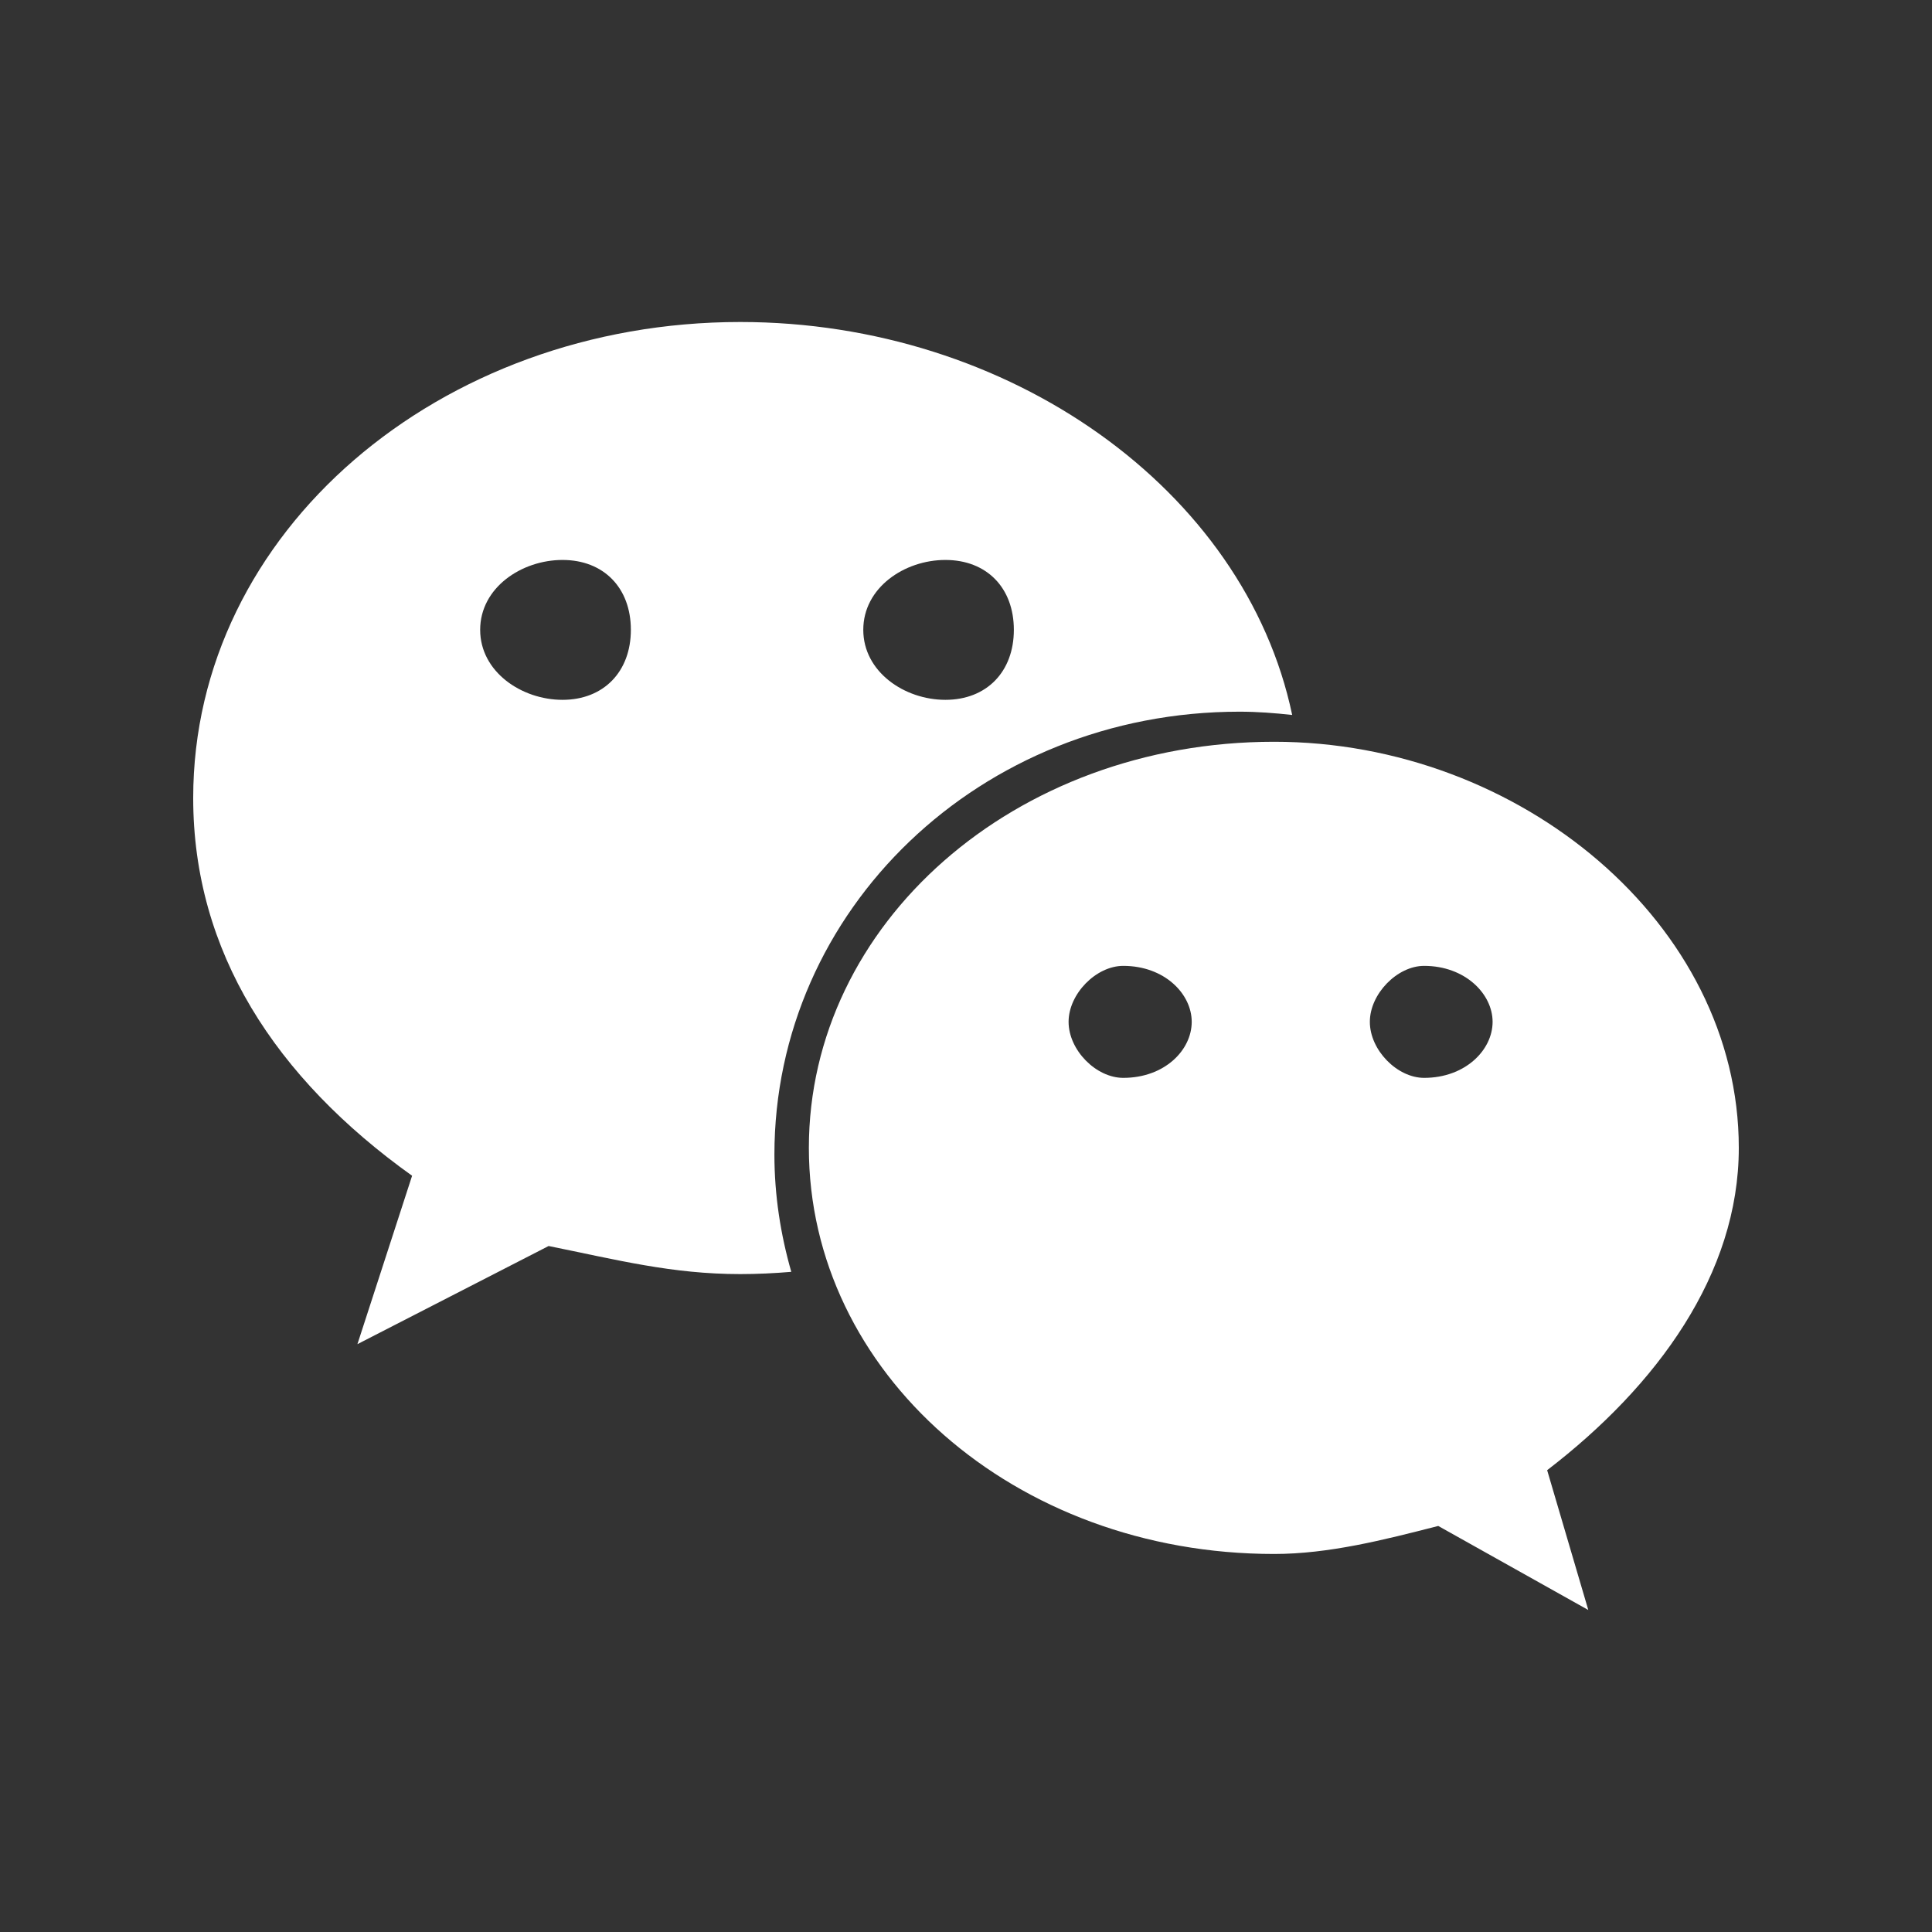 <svg width="30" height="30" viewBox="0 0 30 30" fill="none" xmlns="http://www.w3.org/2000/svg">
<rect x="0" y="0" width="30" height="30" fill="#333333" stroke="none"/>
<g id="Frame">
<path id="Vector" d="M19.247 11.051C19.523 11.051 19.795 11.072 20.065 11.102C19.33 7.602 15.671 5 11.495 5C6.825 5 3 8.256 3 12.391C3 14.777 4.273 16.737 6.399 18.257L5.55 20.872L8.519 19.348C9.582 19.563 10.434 19.784 11.495 19.784C11.761 19.784 12.025 19.771 12.287 19.749C12.121 19.169 12.025 18.56 12.025 17.929C12.025 14.132 15.212 11.051 19.247 11.051ZM14.68 8.695C15.32 8.695 15.743 9.126 15.743 9.78C15.743 10.431 15.32 10.867 14.68 10.867C14.043 10.867 13.405 10.431 13.405 9.78C13.405 9.126 14.043 8.695 14.68 8.695ZM8.735 10.867C8.098 10.867 7.456 10.431 7.456 9.78C7.456 9.126 8.098 8.695 8.735 8.695C9.372 8.695 9.796 9.126 9.796 9.78C9.796 10.431 9.372 10.867 8.735 10.867ZM27 17.824C27 14.35 23.602 11.518 19.785 11.518C15.743 11.518 12.56 14.35 12.56 17.824C12.56 21.304 15.743 24.13 19.785 24.13C20.63 24.13 21.484 23.913 22.333 23.695L24.663 25L24.024 22.829C25.73 21.52 27 19.784 27 17.824ZM17.442 16.737C17.019 16.737 16.593 16.306 16.593 15.867C16.593 15.434 17.019 14.998 17.442 14.998C18.084 14.998 18.505 15.434 18.505 15.867C18.505 16.306 18.084 16.737 17.442 16.737ZM22.114 16.737C21.695 16.737 21.271 16.306 21.271 15.867C21.271 15.434 21.695 14.998 22.114 14.998C22.751 14.998 23.177 15.434 23.177 15.867C23.177 16.306 22.751 16.737 22.114 16.737Z" fill="white"/>
</g>
</svg>
